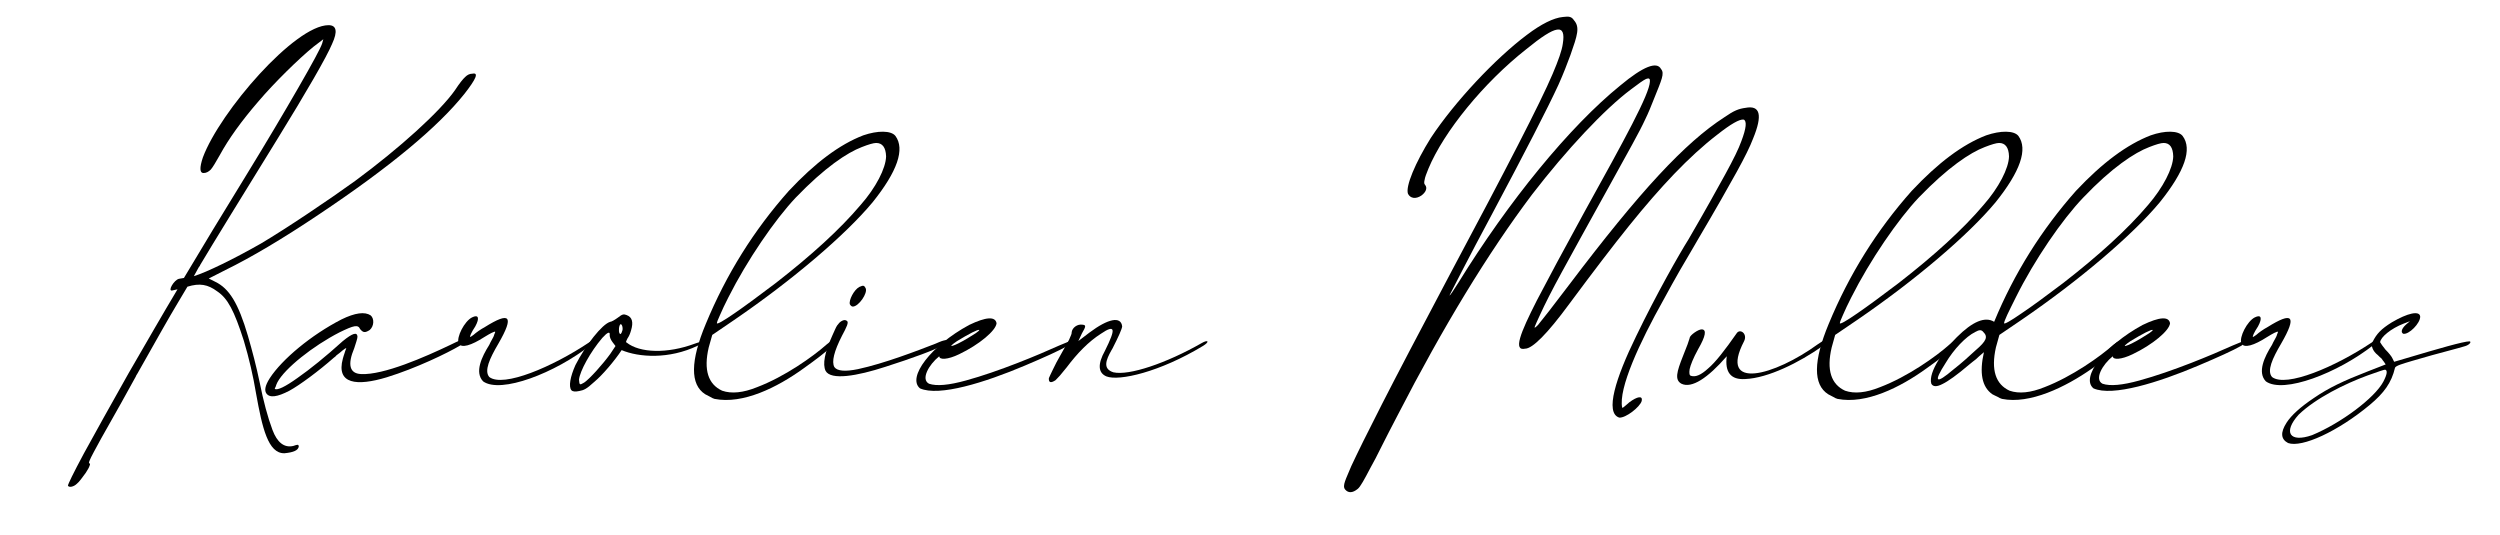 <?xml version="1.0" encoding="UTF-8" standalone="no"?>
<!DOCTYPE svg PUBLIC "-//W3C//DTD SVG 1.1//EN" "http://www.w3.org/Graphics/SVG/1.1/DTD/svg11.dtd">
<svg width="100%" height="100%" viewBox="0 0 748 160" version="1.1" xmlns="http://www.w3.org/2000/svg" xmlns:xlink="http://www.w3.org/1999/xlink" xml:space="preserve" xmlns:serif="http://www.serif.com/" style="fill-rule:evenodd;clip-rule:evenodd;stroke-linejoin:round;stroke-miterlimit:2;">
    <g transform="matrix(1,0,0,1,-549,-429)">
        <g transform="matrix(14.921,0,0,14.921,-9233.1,-5305.95)">
            <path d="M656.955,394.094C656.978,394.135 657.072,394.117 657.136,394.053C657.177,394.023 657.248,393.924 657.312,393.836C657.353,393.771 657.382,393.724 657.388,393.695C657.4,393.672 657.4,393.654 657.394,393.648L657.388,393.648C657.359,393.648 657.388,393.578 657.476,393.414C657.664,393.057 657.875,392.711 658.314,391.908C658.32,391.891 658.332,391.867 658.349,391.844C658.742,391.146 659,390.689 659.128,390.478L659.351,390.103C659.597,390.027 659.761,390.057 659.949,390.197C660.16,390.338 660.289,390.584 660.482,391.187C660.587,391.539 660.669,391.891 660.728,392.248C660.851,392.933 660.968,393.449 661.296,393.443C661.478,393.426 661.572,393.385 661.584,393.308C661.584,393.291 661.578,393.279 661.566,393.273C661.548,393.273 661.519,393.279 661.472,393.297C661.291,393.338 661.15,393.226 661.056,392.974C660.962,392.723 660.875,392.4 660.798,392.014C660.734,391.703 660.652,391.392 660.564,391.088C660.371,390.432 660.189,390.139 659.908,390.004L659.779,389.939L660.113,389.769C660.628,389.517 661.261,389.142 661.994,388.65C663.406,387.707 664.373,386.904 664.906,386.236C665.14,385.937 665.199,385.803 665.064,385.832C665.011,385.832 664.964,385.855 664.923,385.896C664.877,385.937 664.806,386.025 664.718,386.16C664.419,386.588 663.605,387.326 662.714,387.982C662.187,388.363 661.332,388.937 660.828,389.236C660.294,389.541 659.732,389.816 659.48,389.892L659.58,389.711C659.597,389.693 659.603,389.682 659.609,389.664C659.849,389.26 660.488,388.223 661.179,387.103C661.724,386.219 662.146,385.492 662.252,385.234C662.369,384.982 662.339,384.859 662.181,384.859C661.507,384.859 660.007,386.588 659.662,387.508C659.591,387.719 659.597,387.824 659.673,387.824C659.726,387.824 659.773,387.801 659.82,387.754C659.861,387.707 659.919,387.607 660.002,387.461C660.177,387.139 660.435,386.781 660.769,386.394C661.091,386.014 661.589,385.527 661.877,385.293L662.076,385.141L662.052,385.228C662.017,385.328 661.859,385.621 661.572,386.119C661.285,386.617 660.945,387.191 660.546,387.842C660.048,388.65 659.627,389.348 659.281,389.928C659.257,389.933 659.222,389.939 659.181,389.945C659.082,389.969 658.953,390.191 659.041,390.18C659.076,390.174 659.117,390.162 659.152,390.156C658.847,390.666 658.525,391.228 658.168,391.844C657.793,392.506 657.5,393.039 657.277,393.443C657.06,393.848 656.955,394.064 656.955,394.094Z" style="fill-rule:nonzero;"/>
            <path d="M660.933,392.242C660.998,392.336 661.15,392.318 661.396,392.189C661.601,392.078 661.988,391.791 662.287,391.527C662.31,391.51 662.328,391.498 662.339,391.48C662.392,391.439 662.433,391.41 662.462,391.381C662.498,391.351 662.521,391.34 662.533,391.334C662.539,391.334 662.533,391.346 662.527,391.363C662.521,391.381 662.509,391.404 662.503,391.433C662.486,391.474 662.48,391.51 662.468,391.545C662.328,392.06 662.75,392.101 663.347,391.92C663.939,391.738 664.566,391.433 664.812,391.287C664.888,391.246 664.918,391.199 664.882,391.182C664.871,391.176 664.859,391.176 664.847,391.176L664.824,391.176C664.771,391.199 664.707,391.228 664.625,391.269C664.121,391.51 663.283,391.879 662.832,391.855C662.603,391.844 662.556,391.668 662.697,391.334C662.726,391.24 662.761,391.146 662.761,391.105C662.755,391.006 662.662,391.035 662.468,391.193C662.117,391.51 661.812,391.756 661.56,391.932C661.308,392.113 661.156,392.183 661.103,392.154C661.103,392.148 661.103,392.137 661.121,392.107C661.127,392.084 661.138,392.055 661.156,392.019C661.302,391.744 661.865,391.293 662.404,391.017C662.691,390.877 662.773,390.859 662.814,390.953C662.873,391.023 662.908,391.035 663.007,390.971C663.095,390.894 663.101,390.742 663.025,390.678C662.908,390.601 662.714,390.625 662.439,390.76C661.836,391.07 661.25,391.557 661.003,391.937C660.898,392.101 660.898,392.189 660.933,392.242Z" style="fill-rule:nonzero;"/>
            <path d="M665.281,392.002C665.632,392.254 666.722,391.838 667.443,391.269C667.537,391.182 667.543,391.135 667.402,391.223C666.675,391.709 665.685,392.131 665.404,391.914C665.298,391.791 665.41,391.545 665.586,391.246C665.914,390.678 665.814,390.601 665.316,390.912C665.228,390.959 665.14,391.023 665.087,391.07C665.046,391.099 665.029,391.111 665.023,391.111C665.005,391.111 665.041,391.023 665.123,390.9C665.216,390.73 665.187,390.654 665.058,390.719C664.906,390.795 664.742,391.117 664.789,391.234C664.836,391.351 665.052,391.275 665.298,391.117C665.363,391.076 665.416,391.047 665.451,391.029C665.492,391.012 665.515,391 665.521,391.006C665.527,391.012 665.515,391.035 665.503,391.064C665.498,391.094 665.474,391.135 665.451,391.176C665.433,391.205 665.421,391.234 665.404,391.269C665.252,391.51 665.105,391.82 665.281,392.002Z" style="fill-rule:nonzero;"/>
            <path d="M667.209,392.195C667.302,392.178 667.355,392.154 667.507,392.014C667.677,391.873 667.923,391.58 668.058,391.375C668.404,391.521 669.007,391.562 669.582,391.287C669.716,391.211 669.699,391.182 669.523,391.246C668.972,391.451 668.421,391.433 668.158,391.223C668.134,391.217 668.152,391.187 668.175,391.141C668.205,391.099 668.228,391.047 668.246,390.982C668.298,390.812 668.269,390.713 668.158,390.672C668.099,390.648 668.07,390.654 667.982,390.724C667.918,390.771 667.853,390.807 667.83,390.807C667.666,390.853 667.337,391.275 667.132,391.674C667.027,391.908 666.992,392.107 667.05,392.178C667.074,392.207 667.127,392.213 667.209,392.195ZM667.308,392.025C667.209,392.084 667.214,392.072 667.203,391.967C667.22,391.797 667.431,391.41 667.671,391.129C667.777,391.012 667.83,390.994 667.818,391.076C667.818,391.117 667.841,391.17 667.877,391.217L667.935,391.293L667.83,391.451C667.677,391.662 667.419,391.949 667.308,392.025ZM668.035,391.053C668,391.053 667.994,390.947 668.017,390.883C668.041,390.812 668.087,390.889 668.076,390.971C668.07,390.988 668.064,391.006 668.058,391.023C668.046,391.041 668.046,391.047 668.035,391.053Z" style="fill-rule:nonzero;"/>
            <path d="M669.921,392.353C670.49,392.465 671.175,392.125 671.703,391.744C671.966,391.557 672.148,391.416 672.253,391.316C672.418,391.17 672.324,391.123 672.166,391.264C671.896,391.504 671.328,391.908 670.771,392.119C670.496,392.23 670.261,392.254 670.074,392.189C669.793,392.06 669.699,391.773 669.804,391.322L669.875,391.07L670.314,390.771C671.48,389.974 672.546,389.066 673.091,388.41C673.589,387.789 673.742,387.344 673.548,387.08C673.461,386.969 673.191,386.969 672.904,387.068C672.429,387.25 671.937,387.619 671.41,388.182C670.707,388.973 670.156,389.857 669.746,390.848C669.435,391.592 669.429,392.066 669.734,392.26C669.763,392.277 669.804,392.295 669.834,392.312C669.863,392.33 669.898,392.348 669.921,392.353ZM669.968,390.836C669.968,390.818 669.986,390.766 670.033,390.666C670.074,390.572 670.127,390.455 670.197,390.32C670.578,389.564 671.134,388.756 671.55,388.316C672.13,387.713 672.582,387.414 672.875,387.303C673.009,387.25 673.109,387.221 673.162,387.221C673.285,387.221 673.355,387.308 673.361,387.49C673.355,387.73 673.156,388.117 672.851,388.463C672.435,388.955 671.861,389.476 671.152,390.027C670.818,390.279 670.543,390.484 670.32,390.637C670.091,390.795 669.974,390.859 669.968,390.836Z" style="fill-rule:nonzero;"/>
            <path d="M672.148,391.791C672.253,391.984 672.775,391.896 673.349,391.709C673.882,391.539 674.345,391.369 674.492,391.281C674.632,391.193 674.621,391.146 674.48,391.193C674.445,391.205 674.404,391.223 674.351,391.246C673.988,391.387 673.32,391.644 672.798,391.756C672.546,391.808 672.382,391.797 672.324,391.715C672.265,391.609 672.318,391.398 672.476,391.088C672.57,390.912 672.617,390.818 672.576,390.789C672.546,390.766 672.511,390.766 672.464,390.795C672.435,390.812 672.412,390.836 672.382,390.877C672.353,390.918 672.33,390.982 672.283,391.082C672.13,391.422 672.084,391.656 672.148,391.791ZM672.693,390.502C672.81,390.502 672.998,390.232 672.951,390.133C672.921,390.08 672.91,390.068 672.822,390.109C672.716,390.168 672.611,390.373 672.634,390.455C672.646,390.478 672.669,390.502 672.693,390.502Z" style="fill-rule:nonzero;"/>
            <path d="M674.041,392.142C674.421,392.312 675.341,392.025 676.144,391.685C676.543,391.516 676.83,391.387 677.005,391.287C677.064,391.252 677.064,391.187 677.005,391.211C676.964,391.228 676.906,391.252 676.836,391.281C676.408,391.474 675.623,391.803 674.961,391.984C674.621,392.078 674.375,392.101 674.222,392.049C674.052,391.961 674.216,391.668 674.427,391.498C674.427,391.574 674.597,391.568 674.826,391.457C675.23,391.264 675.564,390.982 675.576,390.836C675.552,390.695 675.365,390.707 675.025,390.871C674.257,391.287 673.777,391.926 674.041,392.142ZM674.697,391.287C674.638,391.305 674.673,391.269 674.785,391.193C675.025,391.047 675.207,390.953 675.23,390.971C675.23,390.982 675.201,391.006 675.16,391.035C675.113,391.064 675.054,391.099 674.99,391.141C674.843,391.228 674.744,391.275 674.697,391.287Z" style="fill-rule:nonzero;"/>
            <path d="M676.759,391.978C676.771,391.967 676.8,391.937 676.847,391.885C676.888,391.838 676.929,391.785 676.982,391.721C677.199,391.433 677.421,391.205 677.668,391.047C677.814,390.947 677.89,390.924 677.902,390.976C677.914,391.029 677.861,391.164 677.75,391.387C677.597,391.662 677.615,391.832 677.779,391.902C678.031,392.002 678.851,391.814 679.712,391.293C679.859,391.205 679.818,391.158 679.689,391.234C678.98,391.639 678.23,391.891 677.919,391.82C677.697,391.75 677.773,391.568 677.878,391.381C677.89,391.363 677.896,391.351 677.902,391.34C678.025,391.099 678.089,390.953 678.095,390.9C678.072,390.689 677.814,390.742 677.439,391.023L677.216,391.193L677.287,391.041C677.369,390.9 677.375,390.871 677.298,390.865C677.199,390.848 677.093,390.924 677.082,391.017C677.087,391.035 677.07,391.082 677.029,391.17C676.982,391.258 676.929,391.351 676.865,391.463C676.8,391.574 676.748,391.674 676.707,391.762C676.666,391.849 676.636,391.908 676.625,391.937C676.619,392.025 676.66,392.043 676.759,391.978Z" style="fill-rule:nonzero;"/>
            <path d="M682.566,394.17C682.63,394.246 682.718,394.24 682.818,394.158C682.871,394.117 682.953,393.965 683.076,393.73C683.134,393.625 683.211,393.484 683.293,393.314C683.375,393.144 683.492,392.928 683.621,392.676C684.529,390.912 685.425,389.435 686.316,388.252C687.002,387.361 687.769,386.541 688.296,386.148C688.449,386.031 688.548,385.961 688.601,385.937C688.66,385.914 688.683,385.932 688.677,385.99C688.666,386.248 688.179,387.133 687.365,388.603C686.937,389.383 686.621,389.974 686.41,390.379C686.07,391.047 685.935,391.398 686.175,391.346C686.322,391.346 686.621,391.047 687.06,390.449C688.039,389.131 688.578,388.457 689.164,387.842C689.457,387.537 689.744,387.273 690.025,387.057C690.3,386.84 690.476,386.74 690.558,386.752C690.623,386.781 690.611,386.922 690.511,387.185C690.459,387.332 690.353,387.549 690.189,387.848C690.025,388.146 689.785,388.58 689.451,389.154C689.263,389.453 688.806,390.256 688.402,391.094C687.992,391.932 687.769,392.635 688.062,392.728C688.191,392.74 688.478,392.517 688.513,392.394C688.537,392.283 688.425,392.301 688.261,392.424C688.261,392.424 688.238,392.447 688.173,392.5C688.162,392.512 688.15,392.517 688.144,392.523C688.132,392.529 688.127,392.535 688.121,392.529C688.044,392.148 688.466,391.228 688.953,390.361C689.187,389.928 689.392,389.576 689.55,389.312C689.585,389.254 689.615,389.201 689.638,389.16C690.002,388.545 690.259,388.088 690.418,387.801C690.576,387.514 690.687,387.291 690.746,387.133C690.939,386.664 690.892,386.459 690.593,386.517C690.459,386.535 690.365,386.57 690.171,386.705C689.38,387.215 688.478,388.187 687.06,390.062C686.908,390.262 686.773,390.437 686.656,390.59C686.533,390.742 686.462,390.836 686.433,390.871C686.316,390.988 686.363,390.912 686.48,390.654C686.568,390.461 686.709,390.18 686.914,389.805C687.119,389.43 687.429,388.867 687.845,388.117C688.255,387.373 688.466,387.004 688.584,386.746C688.648,386.617 688.701,386.482 688.759,386.336C688.912,385.955 688.976,385.826 688.9,385.738C688.818,385.58 688.543,385.685 688.086,386.066C687.066,386.892 685.841,388.392 684.834,390.027C684.787,390.103 684.746,390.162 684.716,390.209C684.687,390.256 684.664,390.279 684.658,390.279C684.664,390.262 684.752,390.098 684.91,389.787C685.068,389.476 685.273,389.096 685.519,388.633C686.181,387.391 686.621,386.535 686.843,386.055C686.943,385.832 687.019,385.633 687.084,385.457C687.224,385.058 687.277,384.9 687.154,384.76C687.107,384.689 687.06,384.678 686.931,384.695C686.744,384.713 686.498,384.836 686.211,385.053C685.578,385.527 684.763,386.394 684.283,387.121C683.972,387.619 683.773,388.094 683.826,388.24C683.873,388.334 683.984,388.351 684.095,388.275C684.183,388.211 684.224,388.123 684.166,388.058C684.148,388.041 684.148,388.006 684.16,387.959C684.166,387.912 684.195,387.836 684.236,387.736C684.546,386.992 685.343,386.014 686.199,385.34C686.802,384.848 686.996,384.824 686.931,385.228C686.914,385.363 686.843,385.562 686.726,385.838C686.48,386.418 685.789,387.754 684.675,389.84C684.054,391.012 683.597,391.885 683.304,392.459C683.011,393.033 682.806,393.449 682.689,393.701C682.584,393.959 682.502,394.094 682.566,394.17Z" style="fill-rule:nonzero;"/>
            <path d="M689.31,392.049C689.515,392.148 689.837,391.937 690.218,391.498C690.177,391.82 690.3,391.973 690.587,391.955C691.05,391.937 691.683,391.615 692.123,391.305C692.275,391.199 692.293,391.082 692.052,391.252C691.168,391.896 690.048,392.195 690.564,391.199C690.64,391.053 690.494,390.941 690.423,391.029C690.177,391.381 689.99,391.621 689.843,391.744C689.703,391.873 689.591,391.92 689.503,391.891C689.468,391.885 689.462,391.838 689.474,391.756C689.492,391.674 689.544,391.539 689.644,391.357C689.796,391.094 689.82,390.959 689.714,390.959C689.644,390.959 689.48,391.076 689.474,391.129C689.474,391.146 689.451,391.193 689.433,391.258C689.404,391.328 689.375,391.41 689.339,391.498C689.216,391.808 689.169,391.973 689.31,392.049Z" style="fill-rule:nonzero;"/>
            <path d="M692.439,392.353C693.007,392.465 693.693,392.125 694.22,391.744C694.484,391.557 694.666,391.416 694.771,391.316C694.935,391.17 694.841,391.123 694.683,391.264C694.414,391.504 693.845,391.908 693.289,392.119C693.013,392.23 692.779,392.254 692.591,392.189C692.31,392.06 692.216,391.773 692.322,391.322L692.392,391.07L692.832,390.771C693.998,389.974 695.064,389.066 695.609,388.41C696.107,387.789 696.259,387.344 696.066,387.08C695.978,386.969 695.709,386.969 695.421,387.068C694.947,387.25 694.455,387.619 693.927,388.182C693.224,388.973 692.673,389.857 692.263,390.848C691.953,391.592 691.947,392.066 692.252,392.26C692.281,392.277 692.322,392.295 692.351,392.312C692.38,392.33 692.416,392.348 692.439,392.353ZM692.486,390.836C692.486,390.818 692.503,390.766 692.55,390.666C692.591,390.572 692.644,390.455 692.714,390.32C693.095,389.564 693.652,388.756 694.068,388.316C694.648,387.713 695.099,387.414 695.392,387.303C695.527,387.25 695.627,387.221 695.679,387.221C695.802,387.221 695.873,387.308 695.878,387.49C695.873,387.73 695.673,388.117 695.369,388.463C694.953,388.955 694.378,389.476 693.669,390.027C693.336,390.279 693.06,390.484 692.837,390.637C692.609,390.795 692.492,390.859 692.486,390.836Z" style="fill-rule:nonzero;"/>
            <path d="M695.738,392.353C696.294,392.465 697.009,392.119 697.543,391.744C697.818,391.557 698,391.416 698.105,391.316C698.269,391.164 698.146,391.123 697.976,391.264C697.707,391.504 697.138,391.908 696.587,392.119C696.312,392.23 696.078,392.254 695.89,392.189C695.609,392.06 695.515,391.773 695.615,391.322L695.685,391.07L696.125,390.771C697.291,389.974 698.357,389.066 698.902,388.41C699.4,387.789 699.558,387.344 699.359,387.08C699.271,386.969 699.002,386.969 698.72,387.068C698.246,387.25 697.748,387.619 697.22,388.182C696.535,388.955 695.984,389.828 695.58,390.807C695.398,390.695 695.146,390.801 694.83,391.117C694.595,391.346 694.25,391.814 694.32,392.049C694.355,392.113 694.431,392.113 694.543,392.055C694.654,392.002 694.836,391.873 695.076,391.668C695.128,391.627 695.175,391.586 695.216,391.557C695.246,391.527 695.298,391.48 695.375,391.416C695.281,391.832 695.334,392.113 695.544,392.26C695.574,392.277 695.615,392.295 695.65,392.312C695.679,392.33 695.714,392.348 695.738,392.353ZM694.765,391.762C694.408,392.066 694.355,392.025 694.607,391.633C694.771,391.357 695.011,391.105 695.199,391.012C695.24,390.988 695.275,390.976 695.298,390.976C695.322,390.976 695.345,390.988 695.363,391.012C695.457,391.105 695.433,391.187 695.205,391.381C695.099,391.48 694.918,391.644 694.765,391.762ZM695.779,390.836C695.779,390.818 695.796,390.766 695.843,390.666C695.89,390.572 695.943,390.455 696.013,390.32C696.388,389.564 696.945,388.756 697.367,388.316C697.941,387.713 698.398,387.414 698.691,387.303C698.826,387.25 698.925,387.221 698.978,387.221C699.101,387.221 699.166,387.308 699.171,387.49C699.166,387.73 698.966,388.117 698.668,388.463C698.252,388.955 697.677,389.476 696.968,390.027C696.634,390.279 696.359,390.484 696.13,390.637C695.902,390.795 695.785,390.859 695.779,390.836Z" style="fill-rule:nonzero;"/>
            <path d="M697.572,392.142C697.953,392.312 698.873,392.025 699.675,391.685C700.074,391.516 700.361,391.387 700.537,391.287C700.595,391.252 700.595,391.187 700.537,391.211C700.496,391.228 700.437,391.252 700.367,391.281C699.939,391.474 699.154,391.803 698.492,391.984C698.152,392.078 697.906,392.101 697.753,392.049C697.584,391.961 697.748,391.668 697.959,391.498C697.959,391.574 698.128,391.568 698.357,391.457C698.761,391.264 699.095,390.982 699.107,390.836C699.084,390.695 698.896,390.707 698.556,390.871C697.789,391.287 697.308,391.926 697.572,392.142ZM698.228,391.287C698.169,391.305 698.205,391.269 698.316,391.193C698.556,391.047 698.738,390.953 698.761,390.971C698.761,390.982 698.732,391.006 698.691,391.035C698.644,391.064 698.586,391.099 698.521,391.141C698.375,391.228 698.275,391.275 698.228,391.287Z" style="fill-rule:nonzero;"/>
            <path d="M701.029,392.002C701.38,392.254 702.47,391.838 703.191,391.269C703.285,391.182 703.291,391.135 703.15,391.223C702.423,391.709 701.433,392.131 701.152,391.914C701.046,391.791 701.158,391.545 701.334,391.246C701.662,390.678 701.562,390.601 701.064,390.912C700.976,390.959 700.888,391.023 700.836,391.07C700.794,391.099 700.777,391.111 700.771,391.111C700.753,391.111 700.789,391.023 700.871,390.9C700.964,390.73 700.935,390.654 700.806,390.719C700.654,390.795 700.49,391.117 700.537,391.234C700.584,391.351 700.8,391.275 701.046,391.117C701.111,391.076 701.164,391.047 701.199,391.029C701.24,391.012 701.263,391 701.269,391.006C701.275,391.012 701.263,391.035 701.252,391.064C701.246,391.094 701.222,391.135 701.199,391.176C701.181,391.205 701.169,391.234 701.152,391.269C701,391.51 700.853,391.82 701.029,392.002Z" style="fill-rule:nonzero;"/>
            <path d="M701.474,393.238C701.75,393.338 702.476,393.004 703.115,392.471C703.396,392.236 703.548,392.031 703.619,391.726C703.642,391.685 703.765,391.65 703.959,391.592C704.111,391.545 704.574,391.416 704.867,391.34C704.966,391.31 705.019,391.299 705.031,391.293C705.119,391.264 705.154,391.205 705.113,391.199C704.996,391.199 704.486,391.346 703.859,391.533L703.601,391.609L703.566,391.539C703.548,391.498 703.49,391.428 703.425,391.363C703.373,391.299 703.332,391.24 703.32,391.217C703.326,391.117 703.537,390.941 703.794,390.842L703.918,390.795L703.836,390.865C703.748,390.947 703.73,391.017 703.783,391.047C703.894,391.07 704.128,390.836 704.123,390.701C704.111,390.578 703.871,390.631 703.554,390.818C703.337,390.953 703.25,391.047 703.168,391.211C703.127,391.281 703.173,391.398 703.273,391.474C703.296,391.498 703.32,391.521 703.349,391.545C703.367,391.568 703.378,391.592 703.396,391.609L703.431,391.662L703.056,391.808C702.587,391.99 702.289,392.131 701.99,392.336C701.72,392.517 701.539,392.682 701.445,392.828C701.316,393.027 701.328,393.162 701.474,393.238ZM701.955,393.08C701.503,393.238 701.369,393.021 701.685,392.67C702.031,392.336 702.617,392.049 703.062,391.885C703.279,391.808 703.396,391.767 703.419,391.767C703.472,391.779 703.461,391.861 703.384,392.008C703.209,392.336 702.535,392.84 701.955,393.08Z" style="fill-rule:nonzero;"/>
        </g>
    </g>
</svg>
